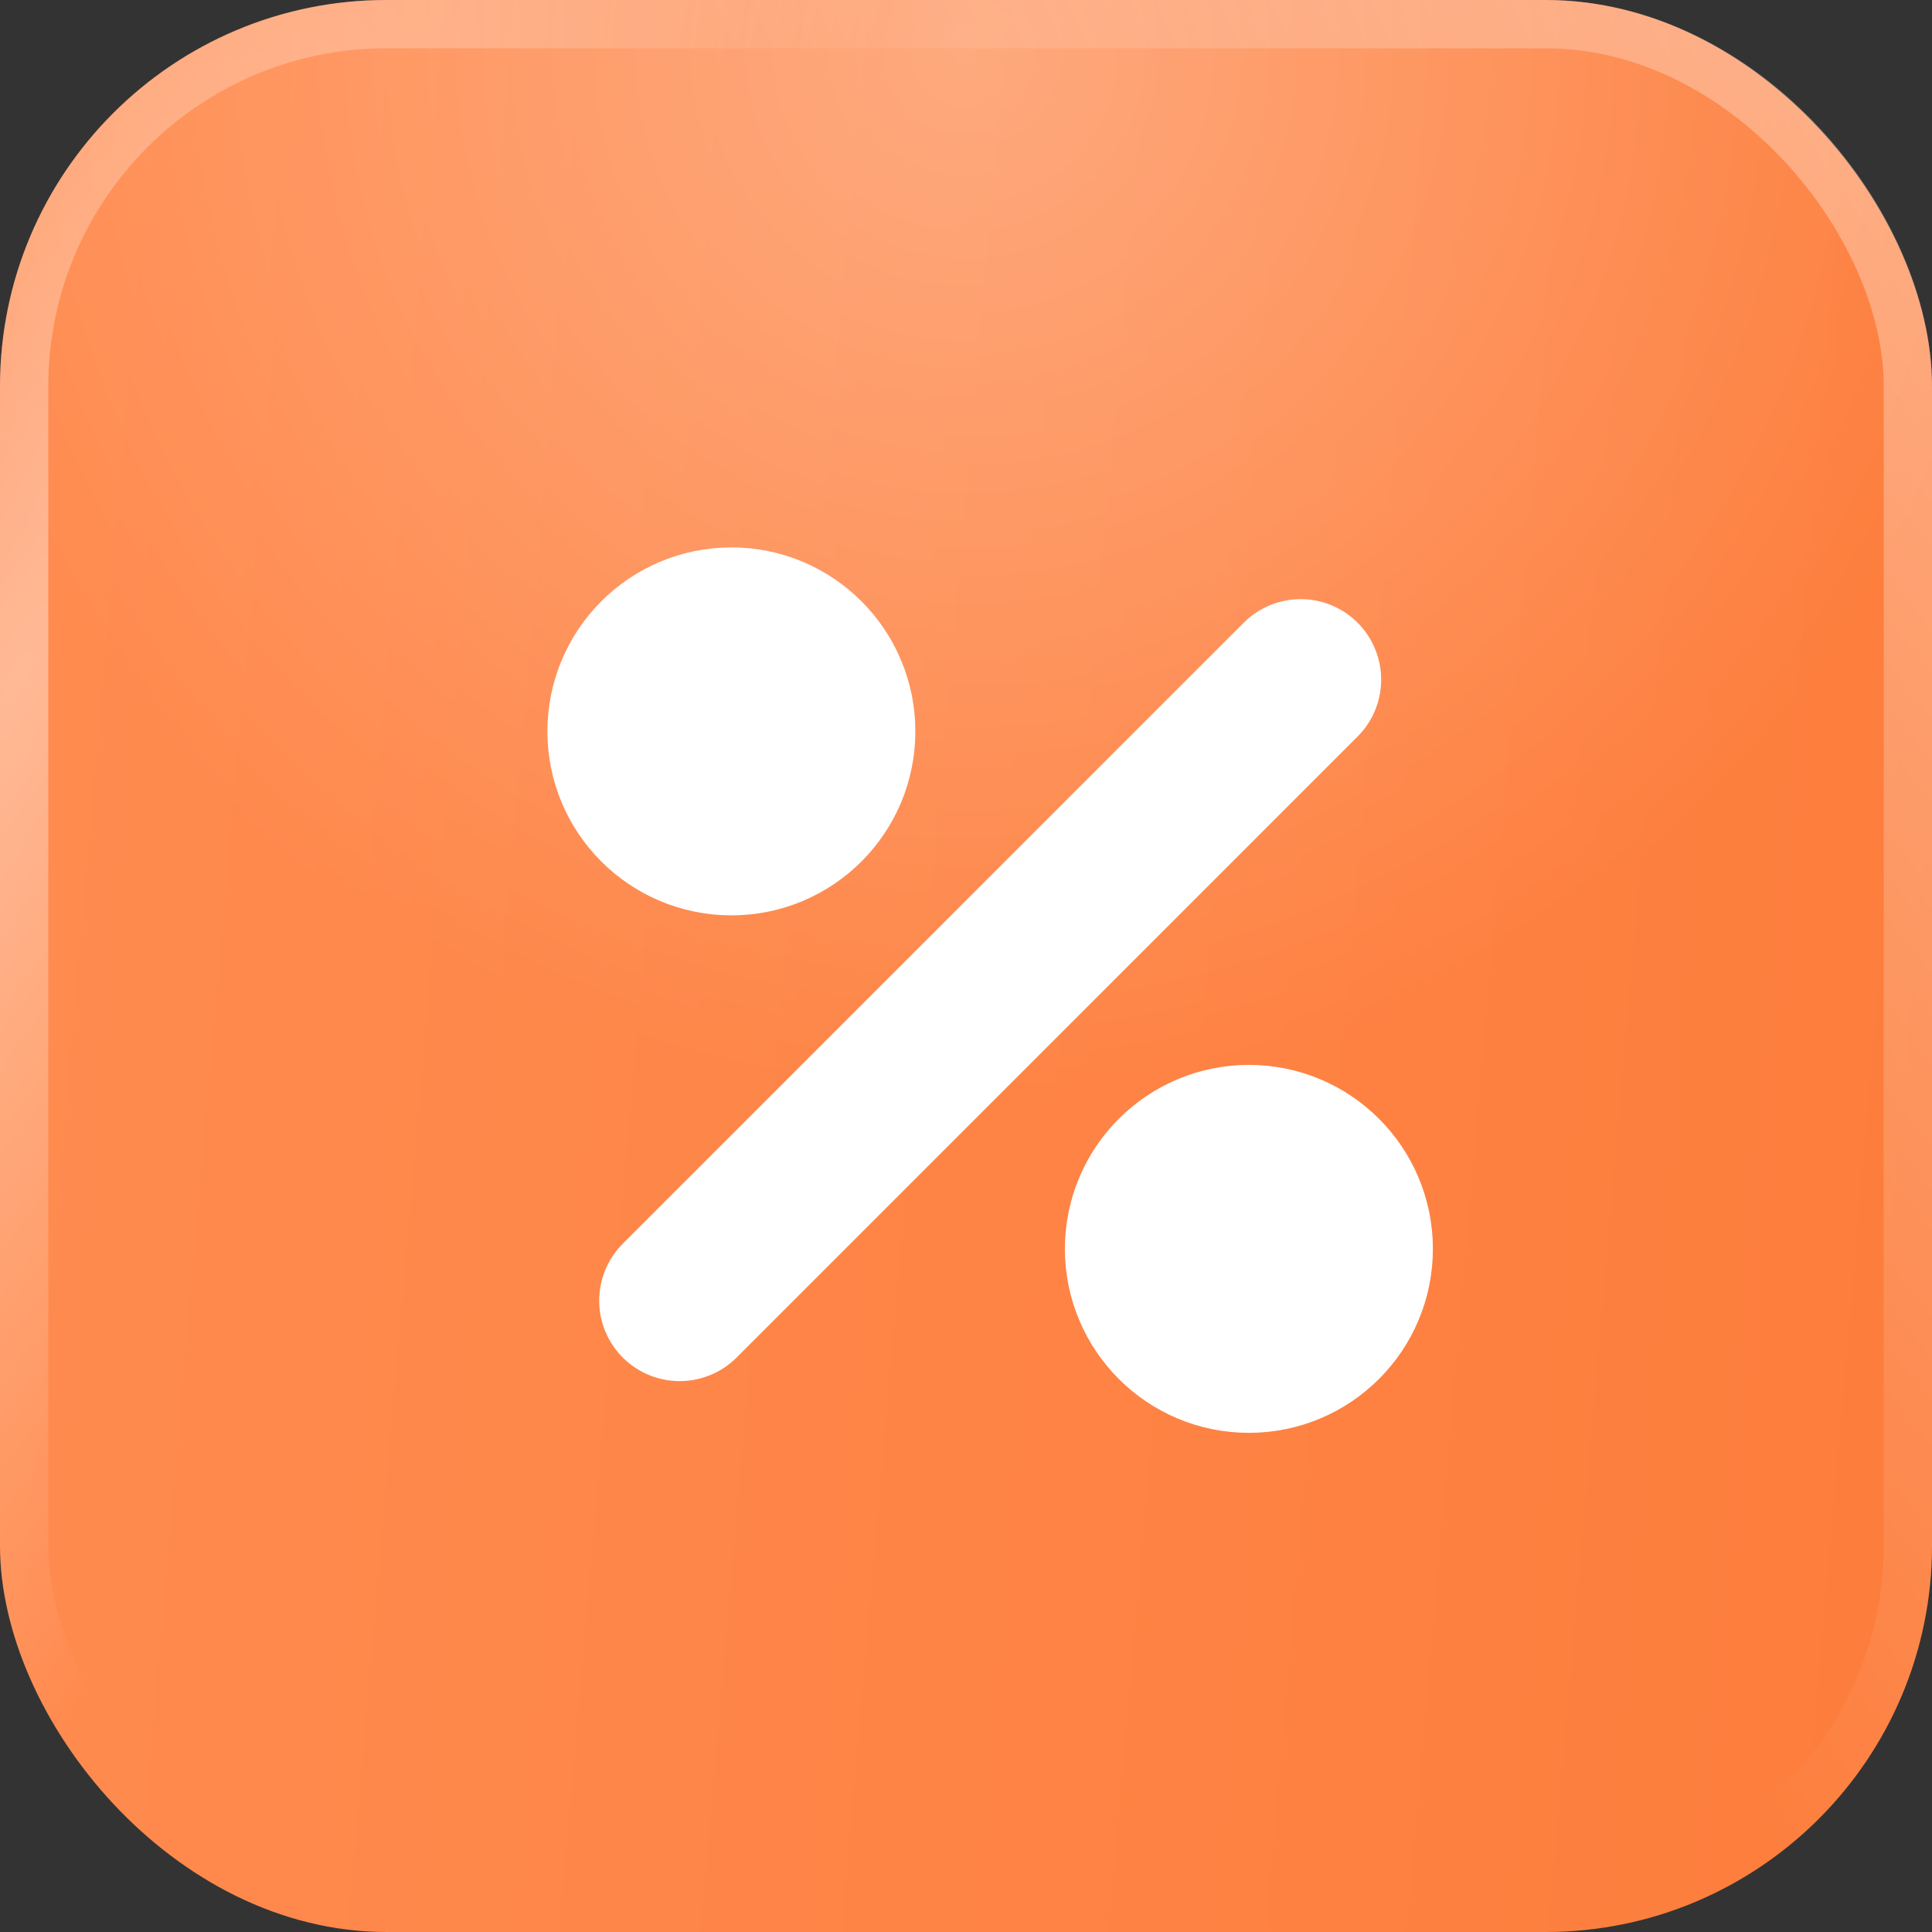 <svg width="40" height="40" viewBox="0 0 40 40" fill="none" xmlns="http://www.w3.org/2000/svg">
<rect x="0" y="0" width="40" height="40" fill="#333333" stroke="none"/>
<rect width="40" height="40" rx="8" fill="url(#paint0_linear_1885_2600)"/>
<rect width="40" height="40" rx="8" fill="url(#paint1_radial_1885_2600)" fill-opacity="0.3"/>
<rect x="0.5" y="0.5" width="39" height="39" rx="7.5" stroke="url(#paint2_radial_1885_2600)" stroke-opacity="0.4"/>
<rect x="0.5" y="0.5" width="39" height="39" rx="7.5" stroke="url(#paint3_radial_1885_2600)" stroke-opacity="0.4"/>
<path d="M14.072 26.928L26.929 14.071" stroke="white" stroke-width="3.333" stroke-linecap="round" stroke-linejoin="round"/>
<path d="M25.857 27.999C27.041 27.999 28 27.04 28 25.857C28 24.673 27.041 23.714 25.857 23.714C24.674 23.714 23.714 24.673 23.714 25.857C23.714 27.04 24.674 27.999 25.857 27.999Z" fill="white" stroke="white" stroke-width="3.333" stroke-linecap="round" stroke-linejoin="round"/>
<path d="M15.143 17.285C16.326 17.285 17.285 16.326 17.285 15.143C17.285 13.959 16.326 13 15.143 13C13.959 13 13 13.959 13 15.143C13 16.326 13.959 17.285 15.143 17.285Z" fill="white" stroke="white" stroke-width="3.333" stroke-linecap="round" stroke-linejoin="round"/>
<defs>
<linearGradient id="paint0_linear_1885_2600" x1="-1.05" y1="-4.02504e-06" x2="45.413" y2="4.034" gradientUnits="userSpaceOnUse">
<stop stop-color="#FF8C51"/>
<stop offset="1" stop-color="#FD7C3A"/>
</linearGradient>
<radialGradient id="paint1_radial_1885_2600" cx="0" cy="0" r="1" gradientUnits="userSpaceOnUse" gradientTransform="translate(20 0.89) rotate(90) scale(22.054)">
<stop stop-color="white"/>
<stop offset="1" stop-color="white" stop-opacity="0"/>
</radialGradient>
<radialGradient id="paint2_radial_1885_2600" cx="0" cy="0" r="1" gradientTransform="matrix(-5.161 39.122 -39.122 -54.85 40 -3.243)" gradientUnits="userSpaceOnUse">
<stop stop-color="white"/>
<stop offset="1" stop-color="white" stop-opacity="0"/>
</radialGradient>
<radialGradient id="paint3_radial_1885_2600" cx="0" cy="0" r="1" gradientTransform="matrix(2.611 19.459 -19.459 27.755 0.456 13.716)" gradientUnits="userSpaceOnUse">
<stop stop-color="white"/>
<stop offset="1" stop-color="white" stop-opacity="0"/>
</radialGradient>
</defs>
</svg>
